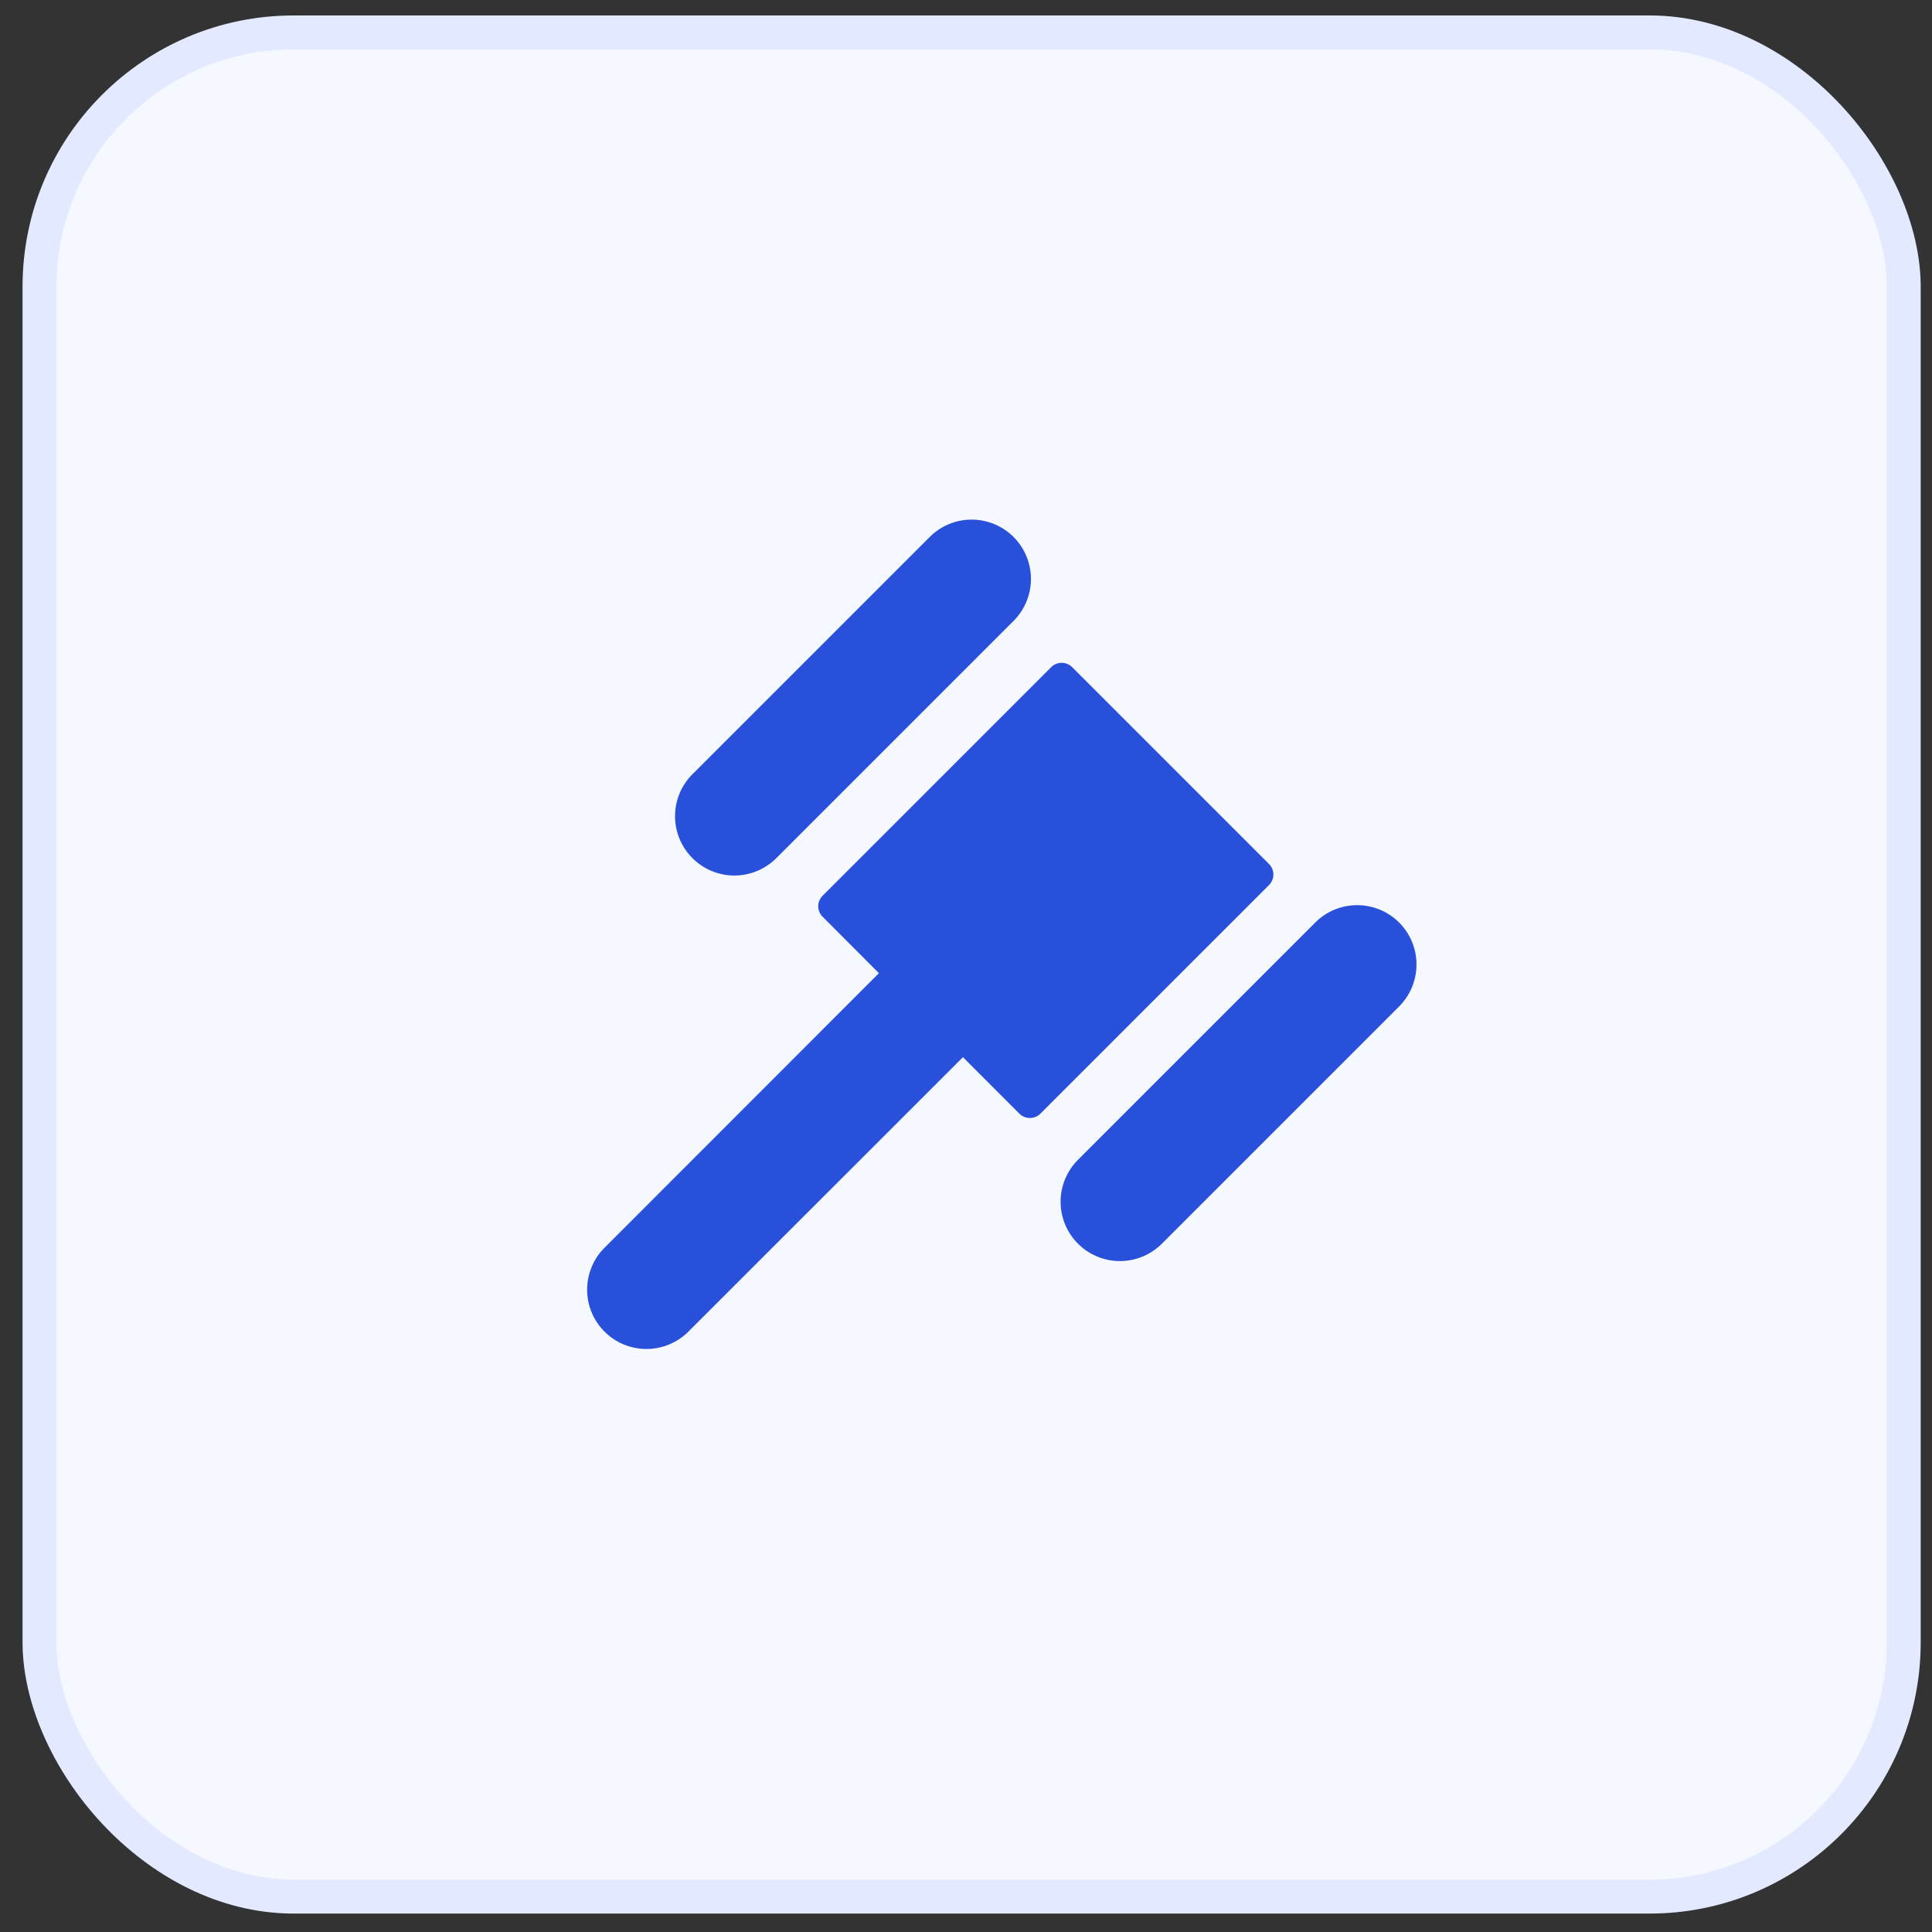 <svg width="57" height="57" viewBox="0 0 57 57" fill="none" xmlns="http://www.w3.org/2000/svg">
<rect x="0" y="0" width="57" height="57" fill="#333333" stroke="none"/>
<rect x="0.666" y="0.456" width="56" height="56" rx="8" fill="#F5F8FF"/>
<rect x="1.166" y="0.956" width="55" height="55" rx="7.5" stroke="#305EFF" stroke-opacity="0.09"/>
<g clip-path="url(#clip0_1283_4268)">
<path d="M20.429 25.318C20.266 25.155 20.137 24.962 20.049 24.75C19.961 24.538 19.916 24.31 19.916 24.08C19.916 23.85 19.961 23.623 20.049 23.41C20.137 23.198 20.266 23.005 20.429 22.843L27.429 15.843C27.757 15.514 28.202 15.33 28.666 15.33C29.13 15.33 29.576 15.514 29.904 15.843C30.232 16.171 30.416 16.616 30.416 17.08C30.416 17.544 30.232 17.99 29.904 18.318L22.904 25.318C22.741 25.48 22.548 25.609 22.336 25.697C22.124 25.785 21.896 25.831 21.666 25.831C21.436 25.831 21.209 25.785 20.996 25.697C20.784 25.609 20.591 25.48 20.429 25.318ZM41.279 27.218C41.116 27.055 40.923 26.926 40.711 26.838C40.499 26.75 40.271 26.705 40.041 26.705C39.811 26.705 39.584 26.75 39.371 26.838C39.159 26.926 38.966 27.055 38.804 27.218L31.804 34.218C31.641 34.38 31.512 34.573 31.424 34.785C31.336 34.998 31.291 35.225 31.291 35.455C31.291 35.685 31.336 35.913 31.424 36.125C31.512 36.337 31.641 36.53 31.804 36.693C31.966 36.855 32.159 36.984 32.371 37.072C32.584 37.16 32.811 37.206 33.041 37.206C33.271 37.206 33.499 37.16 33.711 37.072C33.923 36.984 34.116 36.855 34.279 36.693L41.279 29.693C41.441 29.53 41.57 29.337 41.658 29.125C41.746 28.913 41.791 28.685 41.791 28.455C41.791 28.225 41.746 27.998 41.658 27.785C41.57 27.573 41.441 27.38 41.279 27.218ZM37.439 25.49L31.632 19.683C31.591 19.642 31.543 19.61 31.49 19.588C31.437 19.566 31.38 19.555 31.322 19.555C31.265 19.555 31.208 19.566 31.155 19.588C31.102 19.61 31.053 19.642 31.013 19.683L24.269 26.427C24.228 26.468 24.196 26.516 24.174 26.569C24.152 26.622 24.14 26.679 24.14 26.736C24.14 26.794 24.152 26.851 24.174 26.904C24.196 26.957 24.228 27.005 24.269 27.046L25.931 28.712L17.804 36.844C17.489 37.175 17.317 37.615 17.322 38.072C17.328 38.528 17.512 38.964 17.835 39.287C18.157 39.609 18.593 39.793 19.05 39.799C19.506 39.805 19.947 39.632 20.278 39.318L28.41 31.19L30.075 32.856C30.116 32.897 30.164 32.929 30.217 32.951C30.27 32.973 30.328 32.984 30.385 32.984C30.442 32.984 30.499 32.973 30.552 32.951C30.606 32.929 30.654 32.897 30.695 32.856L37.439 26.112C37.48 26.071 37.512 26.023 37.535 25.969C37.557 25.916 37.569 25.859 37.569 25.801C37.569 25.743 37.557 25.686 37.535 25.632C37.512 25.579 37.48 25.53 37.439 25.49Z" fill="#2950DA"/>
</g>
<defs>
<clipPath id="clip0_1283_4268">
<rect width="28" height="28" fill="white" transform="translate(14.666 14.456)"/>
</clipPath>
</defs>
</svg>

